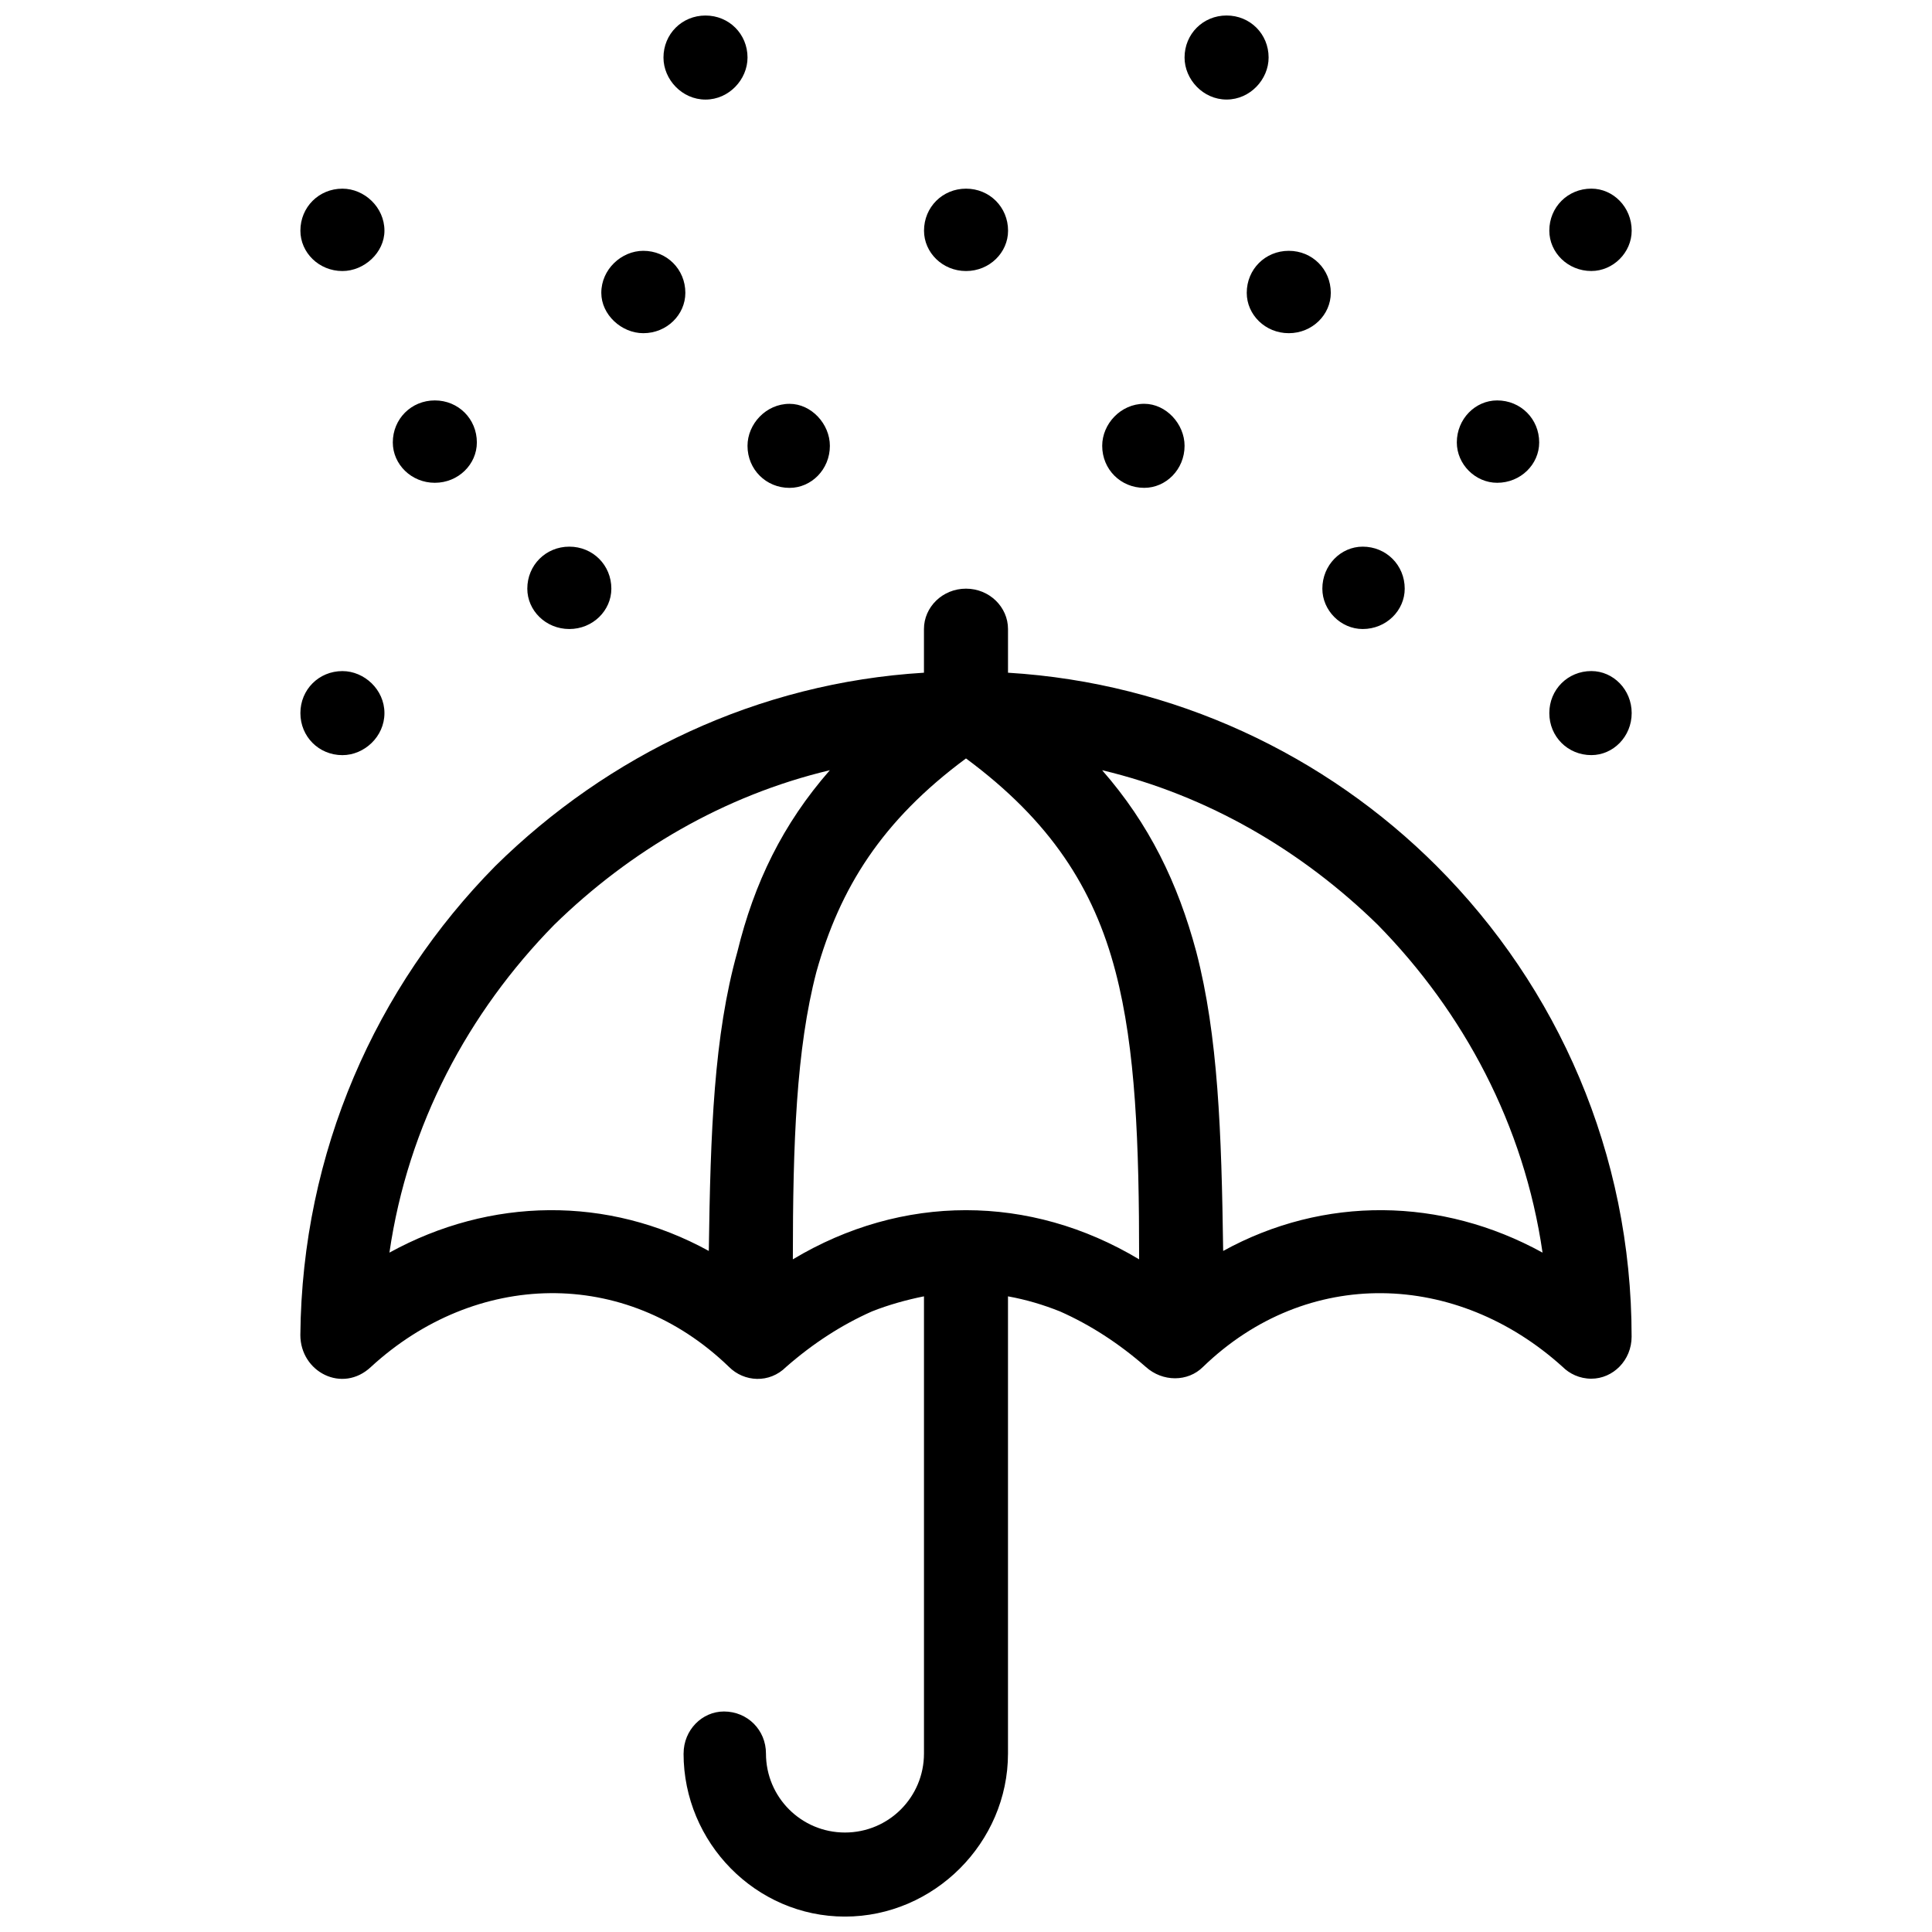<?xml version="1.0" encoding="UTF-8"?>
<!-- Uploaded to: ICON Repo, www.iconrepo.com, Generator: ICON Repo Mixer Tools -->
<svg width="800px" height="800px" version="1.1" viewBox="144 144 512 512" xmlns="http://www.w3.org/2000/svg">
 <defs>
  <clipPath id="a">
   <path d="m223 148.09h354v503.81h-354z"/>
  </clipPath>
 </defs>
 <g clip-path="url(#a)">
  <path d="m325.16 608.7c0-6.238 4.898-11.137 10.691-11.137 6.238 0 11.137 4.898 11.137 11.137 0 11.582 9.355 20.938 20.938 20.938s20.938-9.355 20.938-20.938v-121.16c-4.453 0.891-9.355 2.227-13.809 4.008-8.02 3.562-15.59 8.465-22.719 14.699-4.453 4.453-11.137 4.008-15.145 0-27.617-26.727-67.266-25.391-94.883 0-7.574 7.129-18.711 1.336-18.711-8.465 0.445-48.555 20.047-92.211 51.672-124.28 29.844-29.398 69.492-48.555 113.59-51.227v-11.582c0-5.789 4.898-10.691 11.137-10.691 6.238 0 11.137 4.898 11.137 10.691v11.582c44.102 2.672 84.191 21.828 113.59 51.227 32.074 32.074 51.672 76.172 51.672 124.73 0 6.238-4.898 11.137-10.691 11.137-3.117 0-5.789-1.336-7.574-3.117-28.062-25.391-67.711-26.727-95.328 0-4.008 4.008-10.691 4.008-15.145 0-7.129-6.238-14.699-11.137-22.719-14.699-4.453-1.781-8.91-3.117-13.809-4.008v121.16c0 23.609-19.602 43.211-43.211 43.211s-42.766-19.602-42.766-43.211zm120.72-130.96c0-30.738-0.891-55.684-6.238-76.172-5.789-22.273-17.371-40.09-39.645-56.574-22.273 16.48-33.41 34.301-39.645 56.574-5.344 20.492-6.238 45.438-6.238 76.172 28.953-17.371 62.809-17.371 91.766 0zm63.254-88.645c-20.047-19.602-44.992-34.301-73.055-40.98 12.473 14.254 20.047 29.844 24.945 48.109 5.789 22.273 6.684 47.664 7.129 79.289 26.727-14.699 57.91-14.254 84.637 0.445-4.898-33.855-20.938-63.699-43.656-86.863zm-145.22-40.98c-28.062 6.684-53.008 21.383-73.055 40.98-22.719 23.164-38.754 53.008-43.656 86.863 26.727-14.699 57.91-15.145 84.637-0.445 0.445-31.629 1.336-57.02 7.574-79.289 4.453-18.262 12.027-33.855 24.5-48.109zm-104.68-98c-6.238 0-11.137 4.898-11.137 11.137 0 5.789 4.898 10.691 11.137 10.691s11.137-4.898 11.137-10.691c0-6.238-4.898-11.137-11.137-11.137zm281.53 0c-5.789 0-10.691 4.898-10.691 11.137 0 5.789 4.898 10.691 10.691 10.691 6.238 0 11.137-4.898 11.137-10.691 0-6.238-4.898-11.137-11.137-11.137zm-35.637 38.754c6.238 0 11.137 4.898 11.137 11.137 0 5.789-4.898 10.691-11.137 10.691-5.789 0-10.691-4.898-10.691-10.691 0-6.238 4.898-11.137 10.691-11.137zm-210.25 0c6.238 0 11.137 4.898 11.137 11.137 0 5.789-4.898 10.691-11.137 10.691-6.238 0-11.137-4.898-11.137-10.691 0-6.238 4.898-11.137 11.137-11.137zm190.66-78.398c-6.238 0-11.137 4.898-11.137 11.137 0 5.789 4.898 10.691 11.137 10.691 6.238 0 11.137-4.898 11.137-10.691 0-6.238-4.898-11.137-11.137-11.137zm-171.05 0c6.238 0 11.137 4.898 11.137 11.137 0 5.789-4.898 10.691-11.137 10.691-5.789 0-11.137-4.898-11.137-10.691 0-6.238 5.344-11.137 11.137-11.137zm154.57-62.363c-6.238 0-11.137 4.898-11.137 11.137 0 5.789 4.898 11.137 11.137 11.137s11.137-5.344 11.137-11.137c0-6.238-4.898-11.137-11.137-11.137zm96.664 45.883c-6.238 0-11.137 4.898-11.137 11.137 0 5.789 4.898 10.691 11.137 10.691 5.789 0 10.691-4.898 10.691-10.691 0-6.238-4.898-11.137-10.691-11.137zm-118.49 57.02c-6.238 0-11.137 5.344-11.137 11.137 0 6.238 4.898 11.137 11.137 11.137 5.789 0 10.691-4.898 10.691-11.137 0-5.789-4.898-11.137-10.691-11.137zm118.49 70.828c-6.238 0-11.137 4.898-11.137 11.137 0 6.238 4.898 11.137 11.137 11.137 5.789 0 10.691-4.898 10.691-11.137 0-6.238-4.898-11.137-10.691-11.137zm-165.71-127.84c6.238 0 11.137 4.898 11.137 11.137 0 5.789-4.898 10.691-11.137 10.691-6.238 0-11.137-4.898-11.137-10.691 0-6.238 4.898-11.137 11.137-11.137zm-69.047-45.883c6.238 0 11.137 4.898 11.137 11.137 0 5.789-4.898 11.137-11.137 11.137s-11.137-5.344-11.137-11.137c0-6.238 4.898-11.137 11.137-11.137zm-96.219 45.883c5.789 0 11.137 4.898 11.137 11.137 0 5.789-5.344 10.691-11.137 10.691-6.238 0-11.137-4.898-11.137-10.691 0-6.238 4.898-11.137 11.137-11.137zm118.49 57.02c5.789 0 10.691 5.344 10.691 11.137 0 6.238-4.898 11.137-10.691 11.137-6.238 0-11.137-4.898-11.137-11.137 0-5.789 4.898-11.137 11.137-11.137zm-118.49 70.828c5.789 0 11.137 4.898 11.137 11.137s-5.344 11.137-11.137 11.137c-6.238 0-11.137-4.898-11.137-11.137s4.898-11.137 11.137-11.137z"/>
 </g>
</svg>